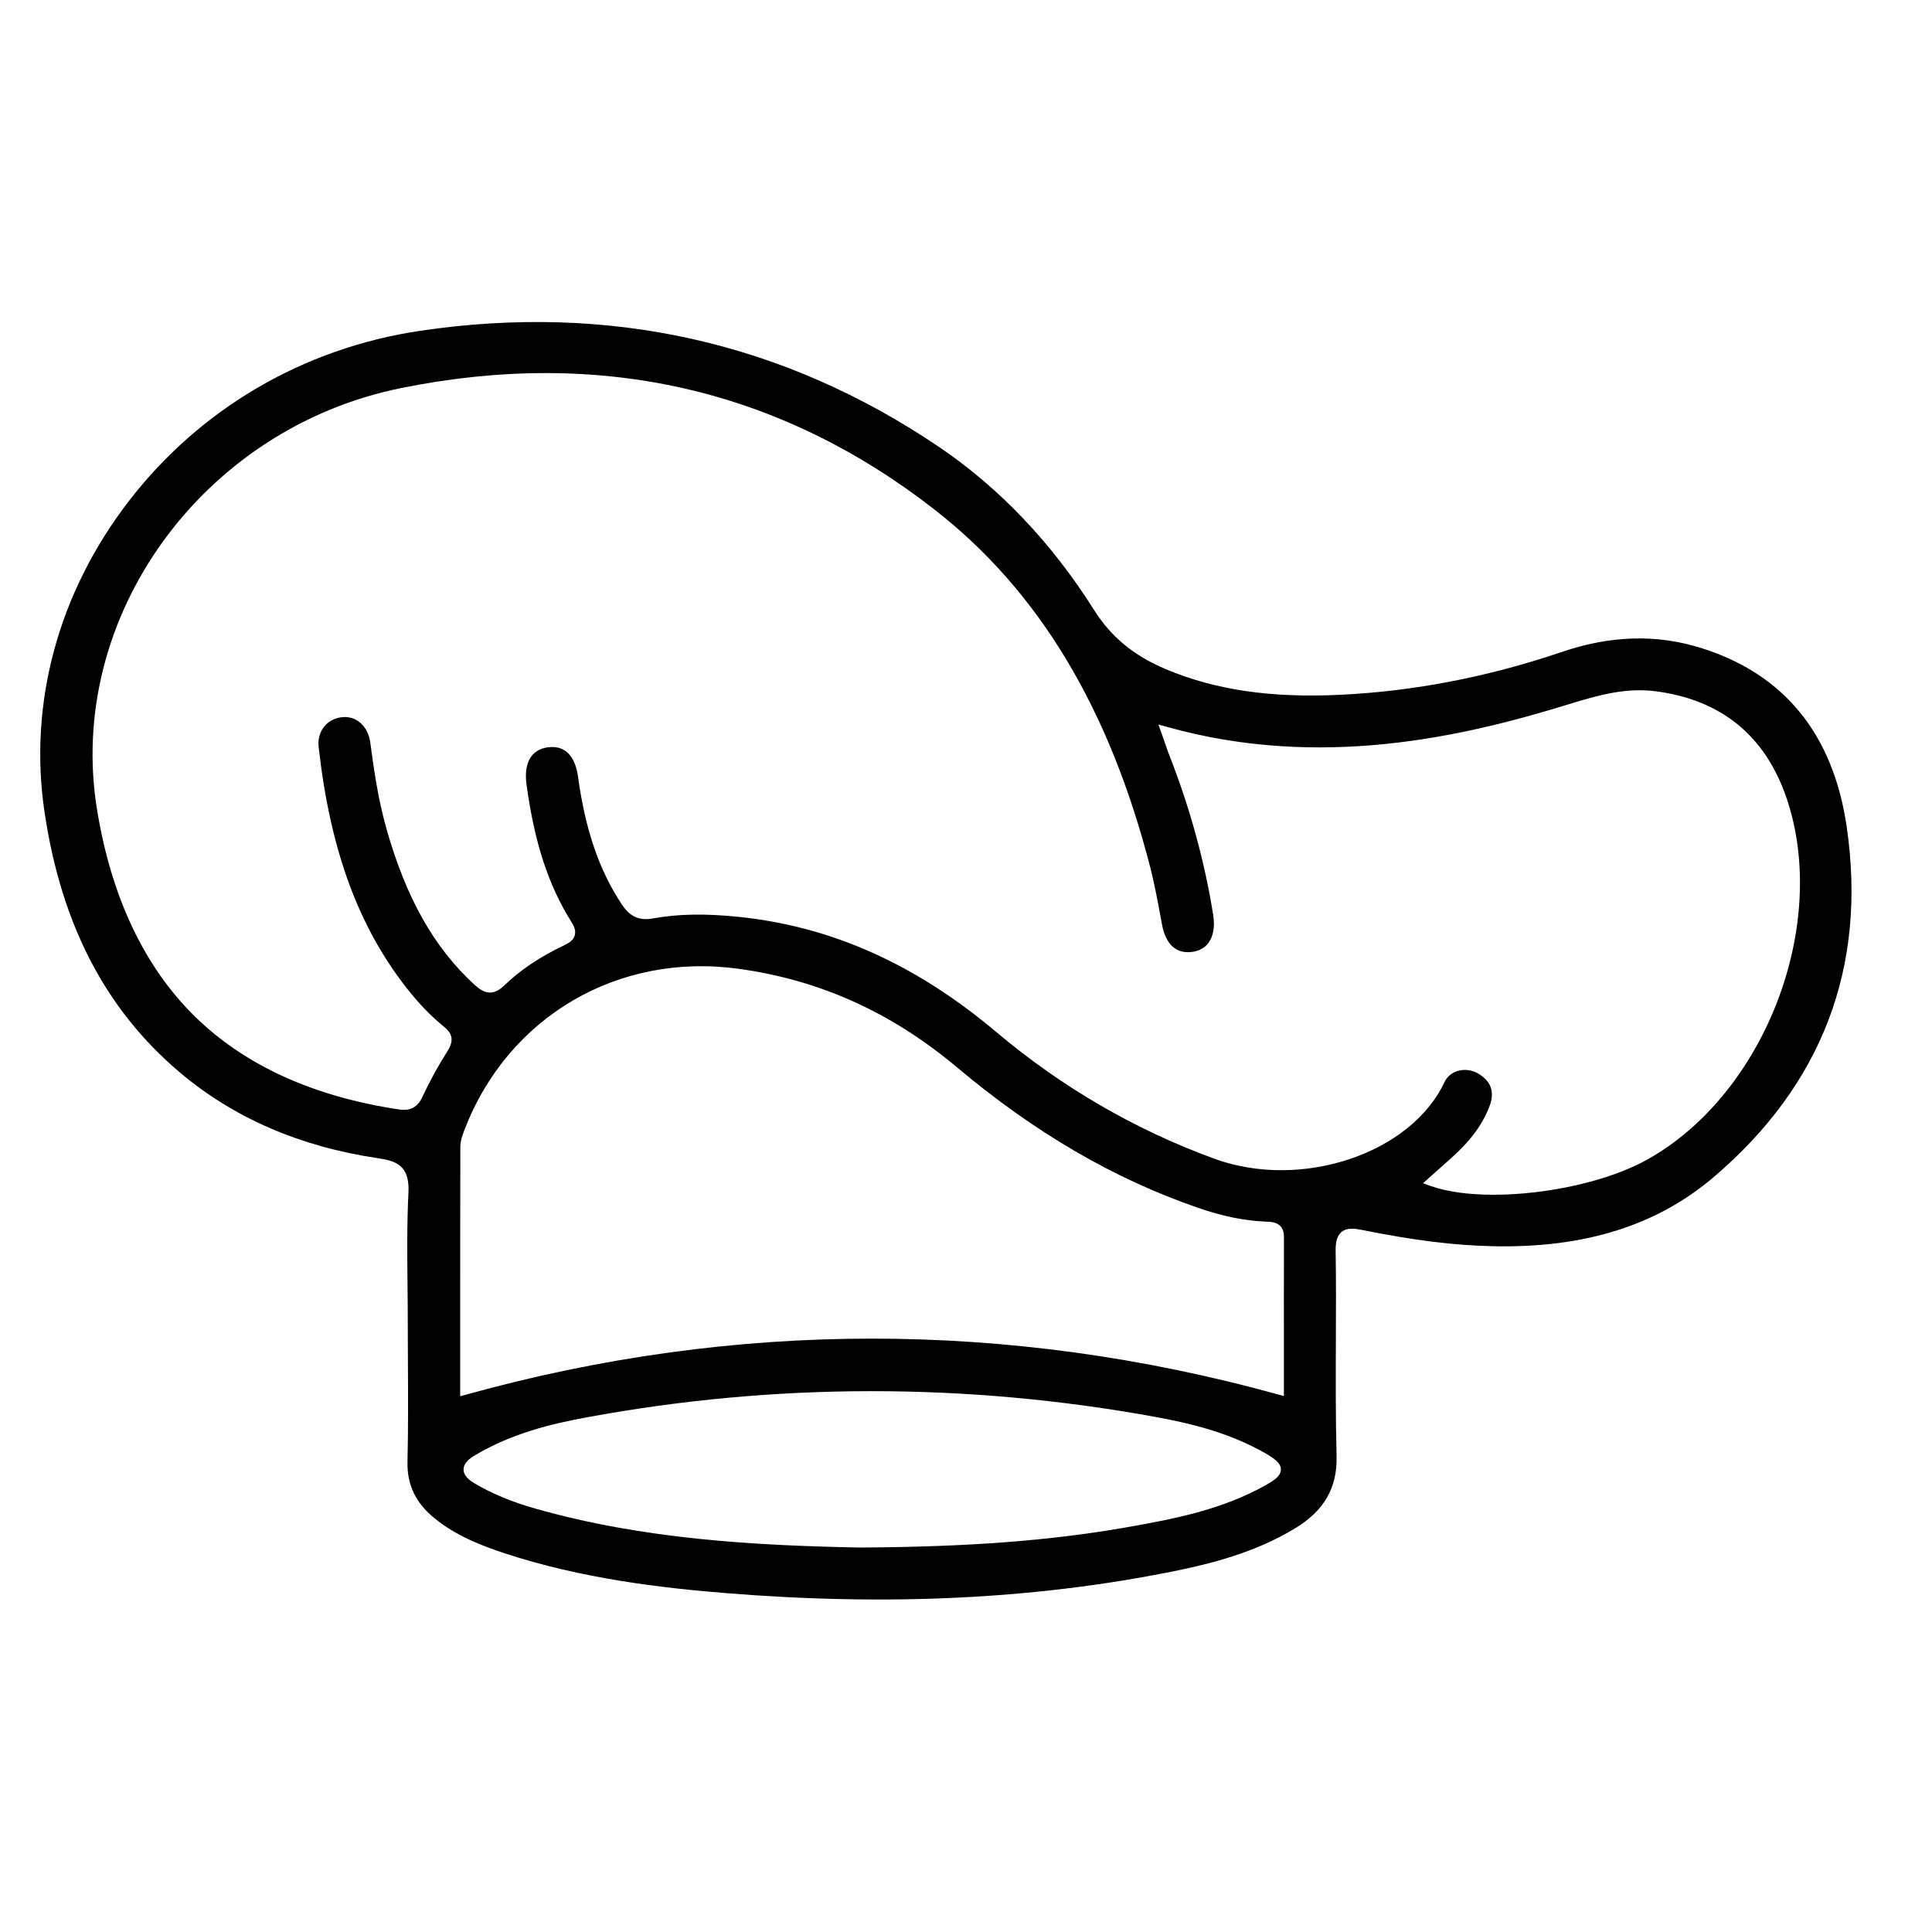 <svg xmlns="http://www.w3.org/2000/svg" fill="none" viewBox="0 0 48 48" height="48" width="48">
<g clip-path="url(#clip0_11299_5673)">
<path fill="black" d="M45.882 20.55C45.549 18.252 44.338 16.756 42.285 16.106C41.167 15.751 40.026 15.782 38.795 16.2C36.977 16.818 35.129 17.174 33.3 17.262C31.571 17.345 30.192 17.142 28.961 16.624C28.169 16.29 27.603 15.823 27.182 15.155C26.13 13.487 24.835 12.125 23.334 11.107C19.475 8.494 15.136 7.522 10.437 8.219C7.541 8.649 4.97 10.152 3.199 12.452C1.447 14.726 0.703 17.472 1.107 20.18C1.523 22.973 2.626 25.089 4.476 26.651C5.808 27.774 7.455 28.488 9.376 28.773C9.833 28.84 10.181 28.947 10.148 29.624C10.109 30.393 10.117 31.181 10.125 31.942C10.129 32.266 10.131 32.589 10.131 32.913C10.131 33.236 10.133 33.582 10.135 33.916C10.139 34.7 10.143 35.511 10.124 36.307C10.109 36.884 10.322 37.332 10.791 37.717C11.322 38.153 11.96 38.399 12.513 38.583C14.459 39.227 16.47 39.453 18.005 39.578C22.055 39.908 25.695 39.732 29.131 39.043C30.08 38.852 31.186 38.575 32.182 37.967C32.901 37.529 33.227 36.959 33.207 36.175C33.182 35.231 33.186 34.273 33.189 33.345C33.193 32.604 33.195 31.837 33.184 31.085C33.181 30.922 33.195 30.72 33.33 30.608C33.467 30.494 33.666 30.523 33.842 30.558C35.127 30.817 36.128 30.941 37.089 30.962C39.366 31.012 41.158 30.45 42.57 29.25C45.272 26.951 46.387 24.025 45.882 20.55ZM31.439 36.902C30.373 37.499 29.222 37.732 27.936 37.955C26.051 38.282 24.021 38.434 21.355 38.448H21.352C18.754 38.397 15.979 38.244 13.292 37.478C12.713 37.314 12.222 37.109 11.789 36.853C11.673 36.784 11.517 36.672 11.517 36.509C11.517 36.346 11.674 36.231 11.793 36.161C12.714 35.609 13.715 35.372 14.574 35.214C19.247 34.35 24.001 34.346 28.701 35.202C29.547 35.357 30.534 35.586 31.444 36.11C31.651 36.231 31.824 36.343 31.823 36.509C31.821 36.675 31.649 36.785 31.439 36.902ZM31.898 33.573V34.684L31.734 34.639C25.041 32.796 18.265 32.797 11.598 34.644L11.433 34.69V33.419C11.433 31.8 11.433 30.143 11.437 28.487C11.438 28.338 11.493 28.195 11.54 28.07C12.618 25.259 15.359 23.652 18.364 24.071C20.38 24.352 22.154 25.155 23.784 26.524C25.71 28.141 27.658 29.277 29.742 30C30.378 30.22 30.922 30.331 31.456 30.351C31.611 30.356 31.901 30.366 31.9 30.733C31.896 31.69 31.898 32.648 31.898 33.573ZM40.943 28.8C39.956 29.356 38.411 29.683 37.111 29.683C36.519 29.683 35.976 29.616 35.56 29.471L35.355 29.398L35.516 29.252C35.594 29.182 35.672 29.114 35.748 29.046C35.917 28.897 36.077 28.756 36.233 28.606C36.612 28.239 36.867 27.865 37.014 27.463C37.138 27.12 37.042 26.86 36.72 26.669C36.567 26.58 36.378 26.558 36.211 26.609C36.066 26.654 35.952 26.751 35.889 26.883C35.051 28.668 32.324 29.576 30.167 28.787C28.198 28.068 26.375 27.008 24.748 25.637C22.753 23.956 20.668 23.022 18.37 22.781C17.526 22.693 16.845 22.705 16.23 22.817C15.889 22.88 15.657 22.78 15.456 22.48C14.891 21.636 14.543 20.625 14.36 19.294C14.324 19.029 14.235 18.823 14.102 18.701C13.977 18.585 13.809 18.539 13.604 18.568C13.198 18.624 13.008 18.96 13.081 19.49C13.28 20.942 13.625 21.996 14.198 22.908C14.255 22.999 14.315 23.118 14.279 23.241C14.244 23.363 14.132 23.43 14.016 23.486C13.416 23.771 12.929 24.097 12.526 24.486C12.219 24.782 11.989 24.649 11.785 24.462C10.78 23.54 10.083 22.302 9.595 20.568C9.393 19.848 9.286 19.102 9.201 18.458C9.147 18.045 8.859 17.78 8.499 17.818C8.319 17.836 8.161 17.919 8.054 18.052C7.944 18.188 7.894 18.37 7.917 18.563C8.203 21.109 8.898 23.013 10.108 24.554C10.407 24.936 10.709 25.247 11.03 25.508C11.252 25.686 11.276 25.864 11.117 26.116C10.886 26.478 10.678 26.859 10.497 27.247C10.373 27.511 10.199 27.606 9.912 27.564C7.791 27.246 6.086 26.471 4.848 25.26C3.584 24.022 2.763 22.287 2.409 20.104C1.637 15.334 5.026 10.641 9.962 9.642C14.904 8.641 19.365 9.658 23.22 12.662C25.811 14.682 27.568 17.6 28.586 21.582C28.685 21.973 28.759 22.375 28.832 22.763L28.869 22.965C28.934 23.316 29.117 23.719 29.625 23.649C29.798 23.624 29.933 23.549 30.025 23.424C30.146 23.259 30.187 23.018 30.141 22.729C29.929 21.404 29.566 20.081 29.064 18.796C29.021 18.687 28.982 18.576 28.938 18.445C28.915 18.38 28.891 18.311 28.864 18.235L28.781 18.001L29.021 18.067C32.798 19.118 36.317 18.317 38.96 17.501C39.752 17.257 40.416 17.077 41.156 17.177C42.768 17.393 43.852 18.279 44.38 19.809C45.464 22.959 43.858 27.16 40.943 28.8Z"></path>
</g>
<defs>
<clipPath id="clip0_11299_5673">
<rect transform="translate(1 8)" fill="white" height="31.738" width="45"></rect>
</clipPath>
</defs>
</svg>
